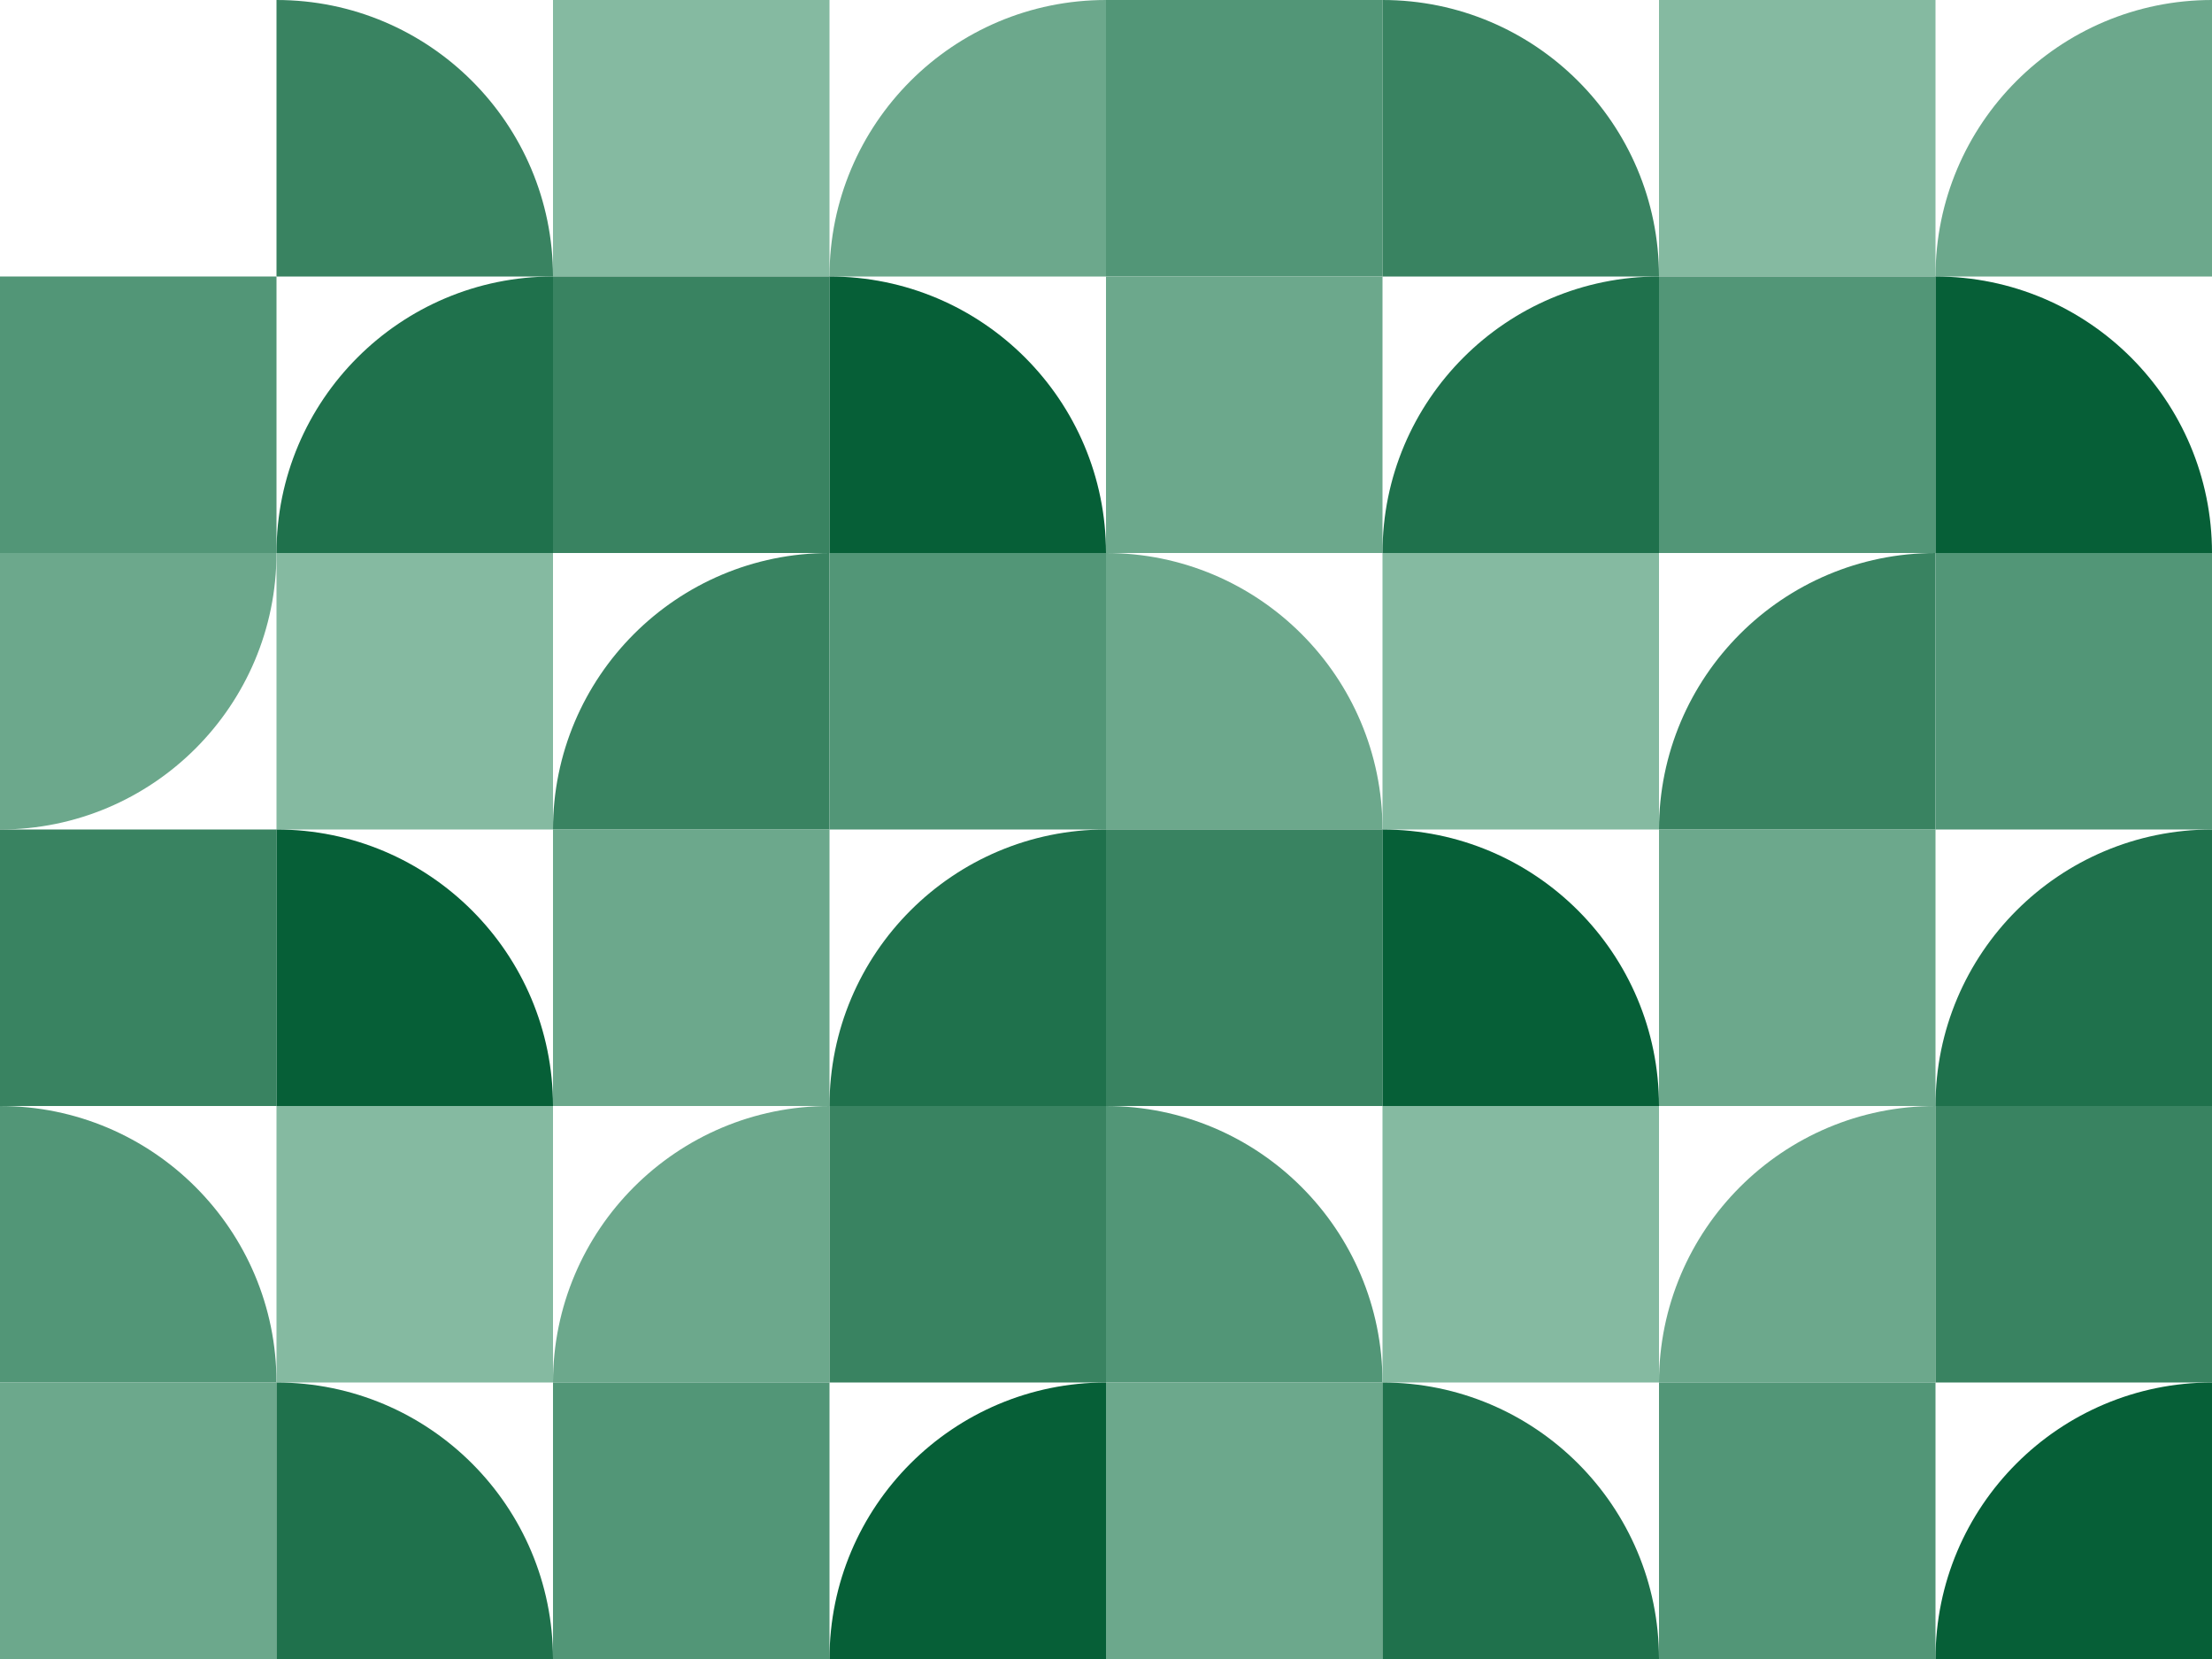 <svg width="592" height="444" viewBox="0 0 592 444" fill="none" xmlns="http://www.w3.org/2000/svg">
  <!-- Simple repeating pattern: Quarter circles and rectangles -->

  <!-- Row 1 - Quarter circles and rectangles -->
  <path d="M148 74C148 33.131 114.869 0 74 0V74H148Z" fill="#398361"/>
  <rect x="148" y="0" width="74" height="74" fill="#85BAA1"/>
  <path d="M222 74C222 33.131 255.131 0 296 0V74H222Z" fill="#6CA88C"/>
  <rect x="296" y="0" width="74" height="74" fill="#529677"/>
  <path d="M444 74C444 33.131 410.869 0 370 0V74H444Z" fill="#398361"/>
  <rect x="444" y="0" width="74" height="74" fill="#85BAA1"/>
  <path d="M518 74C518 33.131 551.131 0 592 0V74H518Z" fill="#6CA88C"/>

  <!-- Row 2 - Rectangles and quarter circles -->
  <rect x="0" y="74" width="74" height="74" fill="#529677"/>
  <path d="M74 148C74 107.131 107.131 74 148 74V148H74Z" fill="#1F714C"/>
  <rect x="148" y="74" width="74" height="74" fill="#398361"/>
  <path d="M296 148C296 107.131 262.869 74 222 74V148H296Z" fill="#065F37"/>
  <rect x="296" y="74" width="74" height="74" fill="#6CA88C"/>
  <path d="M370 148C370 107.131 403.131 74 444 74V148H370Z" fill="#1F714C"/>
  <rect x="444" y="74" width="74" height="74" fill="#529677"/>
  <path d="M592 148C592 107.131 558.869 74 518 74V148H592Z" fill="#065F37"/>

  <!-- Row 3 - Quarter circles and rectangles -->
  <path d="M74 148C74 188.869 40.869 222 0 222V148H74Z" fill="#6CA88C"/>
  <rect x="74" y="148" width="74" height="74" fill="#85BAA1"/>
  <path d="M148 222C148 181.131 181.131 148 222 148V222H148Z" fill="#398361"/>
  <rect x="222" y="148" width="74" height="74" fill="#529677"/>
  <path d="M370 222C370 181.131 336.869 148 296 148V222H370Z" fill="#6CA88C"/>
  <rect x="370" y="148" width="74" height="74" fill="#85BAA1"/>
  <path d="M444 222C444 181.131 477.131 148 518 148V222H444Z" fill="#398361"/>
  <rect x="518" y="148" width="74" height="74" fill="#529677"/>

  <!-- Row 4 - Rectangles and quarter circles -->
  <rect x="0" y="222" width="74" height="74" fill="#398361"/>
  <path d="M148 296C148 255.131 114.869 222 74 222V296H148Z" fill="#065F37"/>
  <rect x="148" y="222" width="74" height="74" fill="#6CA88C"/>
  <path d="M222 296C222 255.131 255.131 222 296 222V296H222Z" fill="#1F714C"/>
  <rect x="296" y="222" width="74" height="74" fill="#398361"/>
  <path d="M444 296C444 255.131 410.869 222 370 222V296H444Z" fill="#065F37"/>
  <rect x="444" y="222" width="74" height="74" fill="#6CA88C"/>
  <path d="M518 296C518 255.131 551.131 222 592 222V296H518Z" fill="#1F714C"/>

  <!-- Row 5 - Quarter circles and rectangles -->
  <path d="M74 370C74 329.131 40.869 296 0 296V370H74Z" fill="#529677"/>
  <rect x="74" y="296" width="74" height="74" fill="#85BAA1"/>
  <path d="M148 370C148 329.131 181.131 296 222 296V370H148Z" fill="#6CA88C"/>
  <rect x="222" y="296" width="74" height="74" fill="#398361"/>
  <path d="M370 370C370 329.131 336.869 296 296 296V370H370Z" fill="#529677"/>
  <rect x="370" y="296" width="74" height="74" fill="#85BAA1"/>
  <path d="M444 370C444 329.131 477.131 296 518 296V370H444Z" fill="#6CA88C"/>
  <rect x="518" y="296" width="74" height="74" fill="#398361"/>

  <!-- Row 6 - Rectangles and quarter circles -->
  <rect x="0" y="370" width="74" height="74" fill="#6CA88C"/>
  <path d="M148 444C148 403.131 114.869 370 74 370V444H148Z" fill="#1F714C"/>
  <rect x="148" y="370" width="74" height="74" fill="#529677"/>
  <path d="M222 444C222 403.131 255.131 370 296 370V444H222Z" fill="#065F37"/>
  <rect x="296" y="370" width="74" height="74" fill="#6CA88C"/>
  <path d="M444 444C444 403.131 410.869 370 370 370V444H444Z" fill="#1F714C"/>
  <rect x="444" y="370" width="74" height="74" fill="#529677"/>
  <path d="M518 444C518 403.131 551.131 370 592 370V444H518Z" fill="#065F37"/>
</svg>